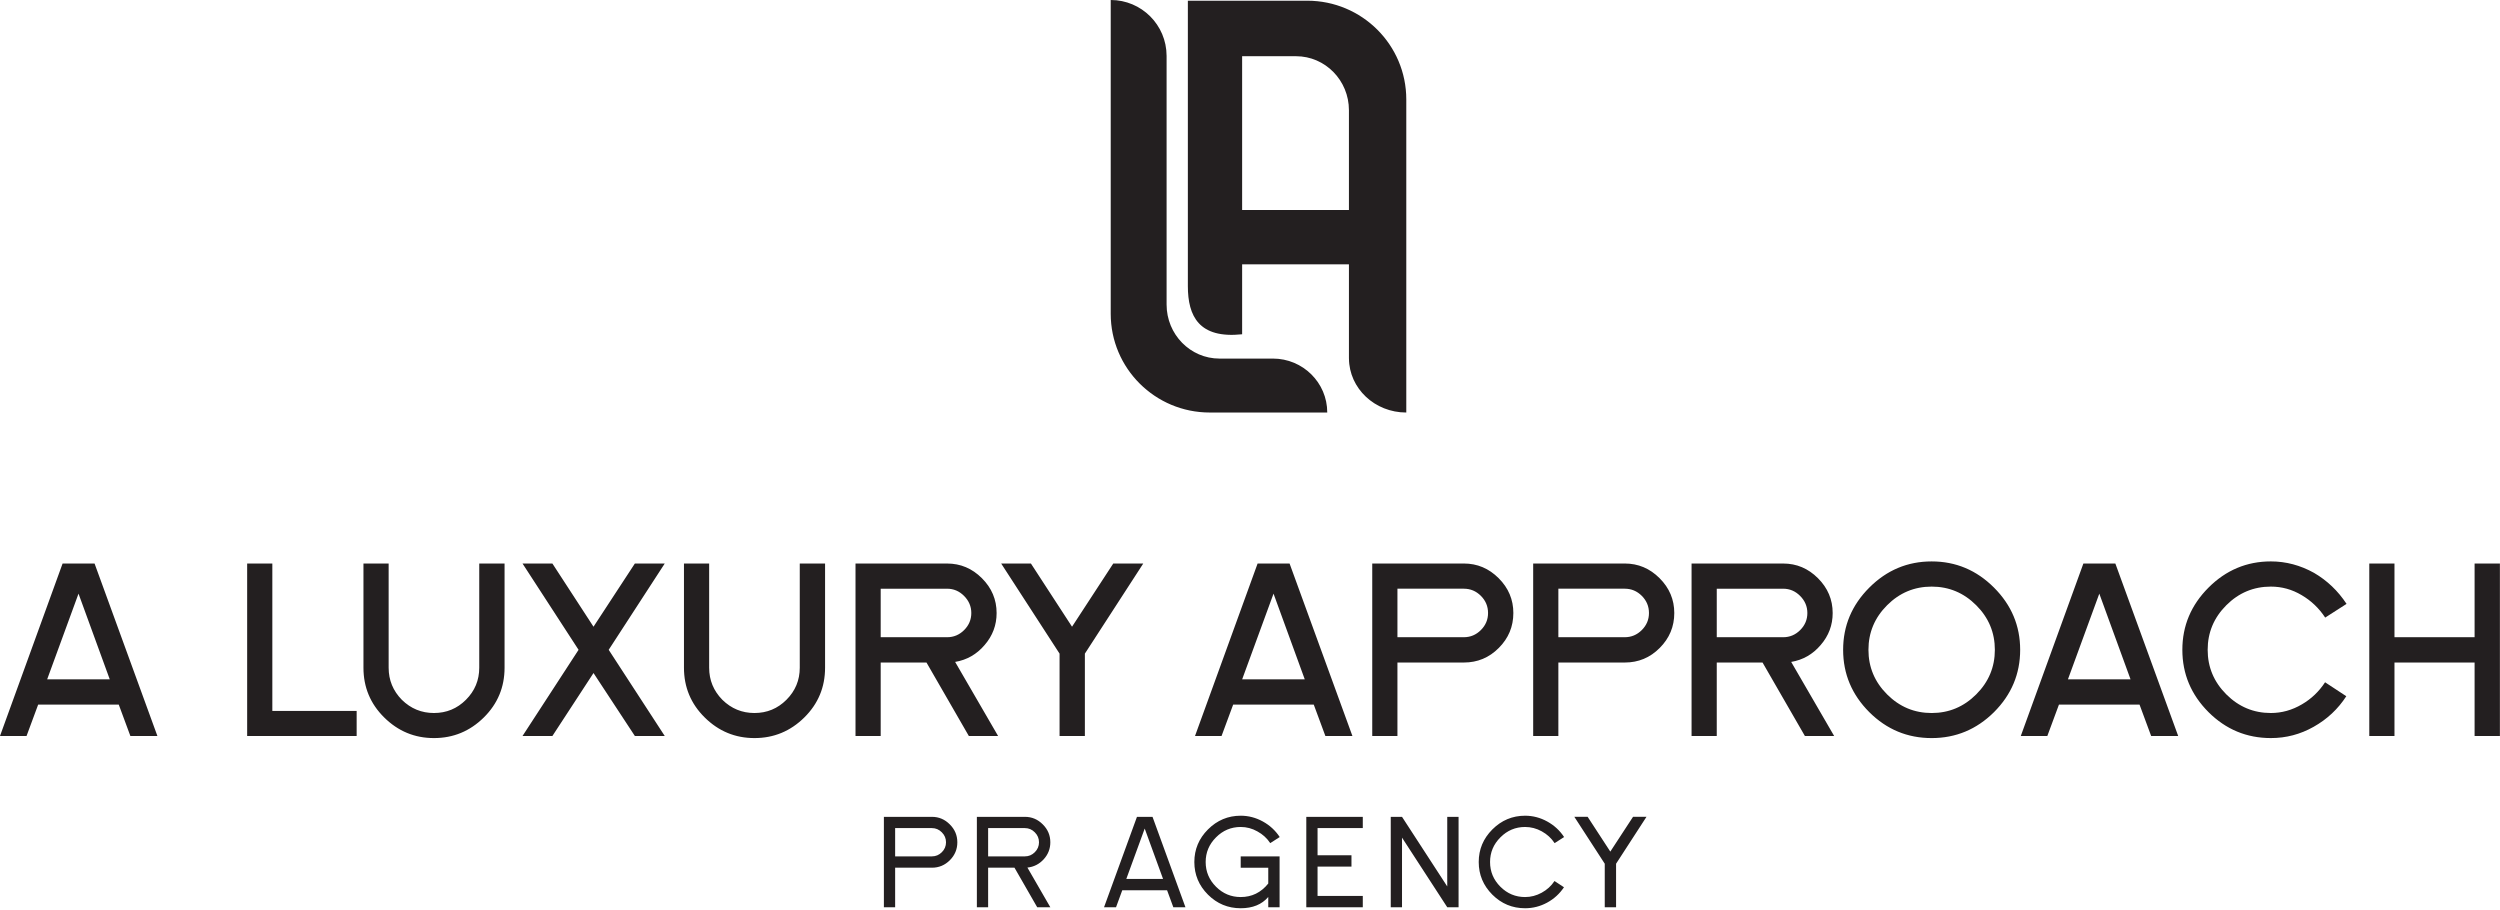 <svg xmlns="http://www.w3.org/2000/svg" xml:space="preserve" fill-rule="evenodd" stroke-linejoin="round" stroke-miterlimit="2" clip-rule="evenodd" viewBox="0 0 1366 497"><path fill="#231f20" fill-rule="nonzero" d="M768.397 225.403V54.337c0-29.796-24.233-53.95-54.125-53.95h-65.225v155.912h.004c0 .017-.004.033-.004.05 0 16.388 6.067 28.813 29.654 26.3v-38.217h58.359v51.521h.012c.13 16.284 14.096 29.45 31.325 29.45M737.06 114.757H678.7V30.716h29.45c15.967 0 28.909 13.216 28.909 29.516v54.525Zm-70.725 81.175c-15.967 0-28.909-13.216-28.909-29.52V30.462h-.004c-.046-16.834-13.696-30.463-30.525-30.463v171.454c0 29.796 24.233 53.95 54.125 53.95h64.18c0-.016.004-.033.004-.045 0-16.255-13.305-29.434-29.713-29.434v.008h-29.158ZM523.089 460.216c0 3.813-1.363 7.083-4.088 9.808-2.729 2.73-6 4.088-9.808 4.088h-20.088v21.608h-6.15v-49.4h26.238c3.787 0 7.042 1.375 9.77 4.125 2.75 2.725 4.126 5.984 4.126 9.771m-6.188 0c0-2.1-.758-3.908-2.279-5.43-1.52-1.54-3.333-2.316-5.43-2.316h-20.087v15.454h20.088c2.096 0 3.908-.758 5.429-2.279 1.52-1.52 2.28-3.329 2.28-5.429M566.73 495.72l-12.412-21.608h-14.404v21.608h-6.154v-49.4h26.237c3.792 0 7.046 1.375 9.775 4.125 2.75 2.725 4.125 5.984 4.125 9.771 0 3.546-1.208 6.646-3.62 9.3-2.438 2.654-5.405 4.163-8.9 4.525l12.52 21.68h-7.167Zm.98-35.504c0-2.1-.763-3.908-2.284-5.43-1.516-1.545-3.329-2.316-5.429-2.316h-20.083v15.454h20.083c2.1 0 3.913-.758 5.43-2.279 1.52-1.52 2.283-3.329 2.283-5.429M641.105 495.72l-3.404-9.266h-24.5l-3.4 9.266h-6.554l17.992-49.4h8.5l17.991 49.4h-6.625Zm-15.637-42.996-10.058 27.542h20.087l-10.03-27.542ZM694.06 460.687c-1.759-2.675-4.1-4.813-7.017-6.404-2.85-1.617-5.888-2.425-9.12-2.425-5.238 0-9.738 1.896-13.5 5.679-3.763 3.767-5.647 8.254-5.647 13.462 0 5.238 1.884 9.738 5.646 13.505 3.763 3.762 8.263 5.641 13.5 5.641 6.08 0 11.096-2.458 15.059-7.383v-8.65h-15.059v-6.188h21.246v27.796h-6.187v-5.608c-3.526 4.1-8.546 6.15-15.059 6.15-6.95 0-12.908-2.47-17.879-7.417-4.97-4.97-7.454-10.916-7.454-17.846 0-6.895 2.483-12.833 7.454-17.804 4.992-4.991 10.954-7.491 17.88-7.491 4.245 0 8.274 1.05 12.087 3.15 3.812 2.1 6.887 4.933 9.229 8.504l-5.18 3.329ZM713.76 495.72v-49.4h30.87v6.15h-24.716v14.838h18.529v6.191h-18.53v16.03h24.718v6.191H713.76ZM790.776 495.72l-24.716-38.037v38.037h-6.154v-49.4h6.154l24.716 38.034V446.32h6.188v49.4h-6.188ZM849.447 460.687c-1.762-2.675-4.1-4.825-7.02-6.442-2.871-1.591-5.909-2.387-9.121-2.387-5.234 0-9.734 1.896-13.496 5.679-3.767 3.767-5.646 8.254-5.646 13.462 0 5.238 1.88 9.738 5.646 13.505 3.762 3.762 8.262 5.641 13.496 5.641 3.162 0 6.175-.783 9.045-2.35 2.925-1.591 5.263-3.729 7.025-6.404l5.175 3.4c-2.366 3.546-5.429 6.346-9.191 8.396-3.788 2.05-7.804 3.075-12.054 3.075-6.946 0-12.909-2.47-17.88-7.417-4.966-4.97-7.454-10.916-7.454-17.846 0-6.895 2.488-12.833 7.454-17.804 5-4.991 10.959-7.491 17.88-7.491 4.25 0 8.279 1.05 12.087 3.15 3.813 2.1 6.892 4.933 9.23 8.504l-5.176 3.329ZM883.022 471.941v23.78h-6.187v-23.78l-16.613-25.625h7.271l12.38 19 12.416-19h7.346l-16.613 25.625ZM71.234 402.141l-6.342-17.133H20.847l-6.342 17.133H.001l34.2-94.233h17.47l34.334 94.233h-14.77Zm-28.333-77.775-17.13 46.812h34.196l-17.066-46.812ZM135.047 402.141v-94.233h13.758v80.537h46.07v13.696h-59.828ZM264.36 392.02c-7.6 7.508-16.684 11.263-27.25 11.263-10.526 0-19.588-3.755-27.184-11.263-7.554-7.467-11.333-16.529-11.333-27.183v-56.934h13.762v56.934c0 6.791 2.404 12.637 7.217 17.537 4.9 4.813 10.746 7.217 17.537 7.217 6.834 0 12.659-2.404 17.467-7.217 4.858-4.858 7.287-10.7 7.287-17.537v-56.934h13.83v56.934c0 10.654-3.78 19.716-11.334 27.183M346.889 402.141l-22.596-34.4-22.463 34.4h-16.325l30.625-47.083-30.625-47.15h16.325l22.463 34.533 22.596-34.533h16.325l-30.625 47.15 30.625 47.083h-16.325ZM439.484 392.02c-7.6 7.508-16.683 11.263-27.25 11.263-10.525 0-19.587-3.755-27.183-11.263-7.554-7.467-11.333-16.529-11.333-27.183v-56.934h13.762v56.934c0 6.791 2.404 12.637 7.217 17.537 4.9 4.813 10.746 7.217 17.537 7.217 6.834 0 12.659-2.404 17.467-7.217 4.858-4.858 7.288-10.7 7.288-17.537v-56.934h13.829v56.934c0 10.654-3.78 19.716-11.334 27.183M529.372 402.141l-23.137-40.133h-25.026v40.133h-13.758v-94.233h50.05c7.33 0 13.667 2.675 19.021 8.029 5.35 5.35 8.025 11.691 8.025 19.02 0 6.609-2.18 12.434-6.542 17.471-4.316 5.08-9.691 8.163-16.12 9.242l23.475 40.471h-15.988Zm1.35-67.183c0-3.6-1.33-6.725-3.983-9.375-2.609-2.609-5.688-3.913-9.238-3.913H481.21v26.508h36.292c3.596 0 6.7-1.304 9.309-3.912 2.604-2.608 3.912-5.713 3.912-9.308M592.776 357.15v44.991h-13.829v-44.992l-31.904-49.241h16.254l22.463 34.533 22.529-34.533h16.391l-31.904 49.241ZM724.185 402.141l-6.342-17.133h-44.05l-6.338 17.133h-14.504l34.2-94.233h17.471l34.334 94.233h-14.771Zm-28.33-77.775-17.137 46.812h34.196l-17.058-46.812ZM826.893 334.953c0 7.421-2.654 13.784-7.958 19.088-5.263 5.308-11.625 7.962-19.092 7.962h-36.287v40.134h-13.763v-94.234h50.05c7.33 0 13.67 2.675 19.025 8.03 5.35 5.35 8.025 11.691 8.025 19.02m-13.825 0c0-3.641-1.304-6.766-3.912-9.375-2.609-2.608-5.713-3.912-9.313-3.912h-36.287v26.508h36.287c3.6 0 6.704-1.304 9.313-3.912 2.608-2.609 3.912-5.713 3.912-9.309M914.827 334.953c0 7.421-2.655 13.784-7.959 19.088-5.262 5.308-11.625 7.962-19.092 7.962H851.49v40.134h-13.763v-94.234h50.05c7.33 0 13.671 2.675 19.026 8.03 5.35 5.35 8.025 11.691 8.025 19.02m-13.83 0c0-3.641-1.304-6.766-3.908-9.375-2.608-2.608-5.713-3.912-9.313-3.912H851.49v26.508h36.287c3.6 0 6.705-1.304 9.313-3.912 2.604-2.609 3.908-5.713 3.908-9.309M986.193 402.141l-23.137-40.133h-25.021v40.133h-13.763v-94.233h50.05c7.33 0 13.667 2.675 19.021 8.029 5.35 5.35 8.03 11.691 8.03 19.02 0 6.609-2.18 12.434-6.546 17.471-4.313 5.08-9.688 8.163-16.121 9.242l23.475 40.471h-15.988Zm1.35-67.183c0-3.6-1.325-6.725-3.979-9.375-2.608-2.609-5.687-3.913-9.242-3.913h-36.287v26.508h36.287c3.6 0 6.7-1.304 9.309-3.912 2.608-2.608 3.912-5.713 3.912-9.308M1103.818 355.058c0 13.175-4.766 24.529-14.3 34.066-9.533 9.442-20.887 14.163-34.062 14.163-13.221 0-24.575-4.721-34.063-14.163-9.537-9.537-14.304-20.891-14.304-34.066 0-13.13 4.767-24.463 14.304-33.996 9.534-9.534 20.884-14.3 34.063-14.3 13.175 0 24.529 4.766 34.062 14.3 9.534 9.533 14.3 20.866 14.3 33.996m-13.829 0c0-9.446-3.392-17.559-10.183-24.35-6.792-6.792-14.909-10.188-24.35-10.188-9.442 0-17.563 3.396-24.35 10.188-6.792 6.791-10.188 14.904-10.188 24.35 0 9.445 3.396 17.562 10.188 24.35 6.787 6.791 14.908 10.187 24.35 10.187 9.441 0 17.558-3.396 24.35-10.187 6.791-6.788 10.183-14.905 10.183-24.35M1175.39 402.141l-6.342-17.133h-44.046l-6.342 17.133h-14.504l34.2-94.233h17.47l34.334 94.233h-14.77Zm-28.33-77.775-17.137 46.812h34.2l-17.063-46.812ZM1270.485 337.45c-3.37-5.126-7.667-9.217-12.883-12.276-5.217-3.104-10.817-4.654-16.796-4.654-9.442 0-17.563 3.396-24.35 10.183-6.792 6.792-10.188 14.909-10.188 24.355 0 9.441 3.396 17.558 10.188 24.35 6.787 6.787 14.908 10.183 24.35 10.183 5.933 0 11.58-1.575 16.93-4.72 5.124-2.968 9.353-6.993 12.682-12.076l11.6 7.625c-4.541 7.013-10.5 12.588-17.875 16.725-7.241 4.092-15.016 6.138-23.337 6.138-13.22 0-24.575-4.721-34.063-14.163-9.537-9.533-14.304-20.887-14.304-34.062 0-13.134 4.767-24.463 14.304-34 9.534-9.53 20.884-14.3 34.063-14.3 8.23 0 16.096 2.091 23.608 6.275 7.15 4.179 13.063 9.825 17.742 16.929l-11.67 7.487ZM1352.119 402.141v-40.133h-43.776v40.133h-13.762v-94.233h13.762v40.27h43.776v-40.27h13.829v94.233h-13.83Z"/></svg>